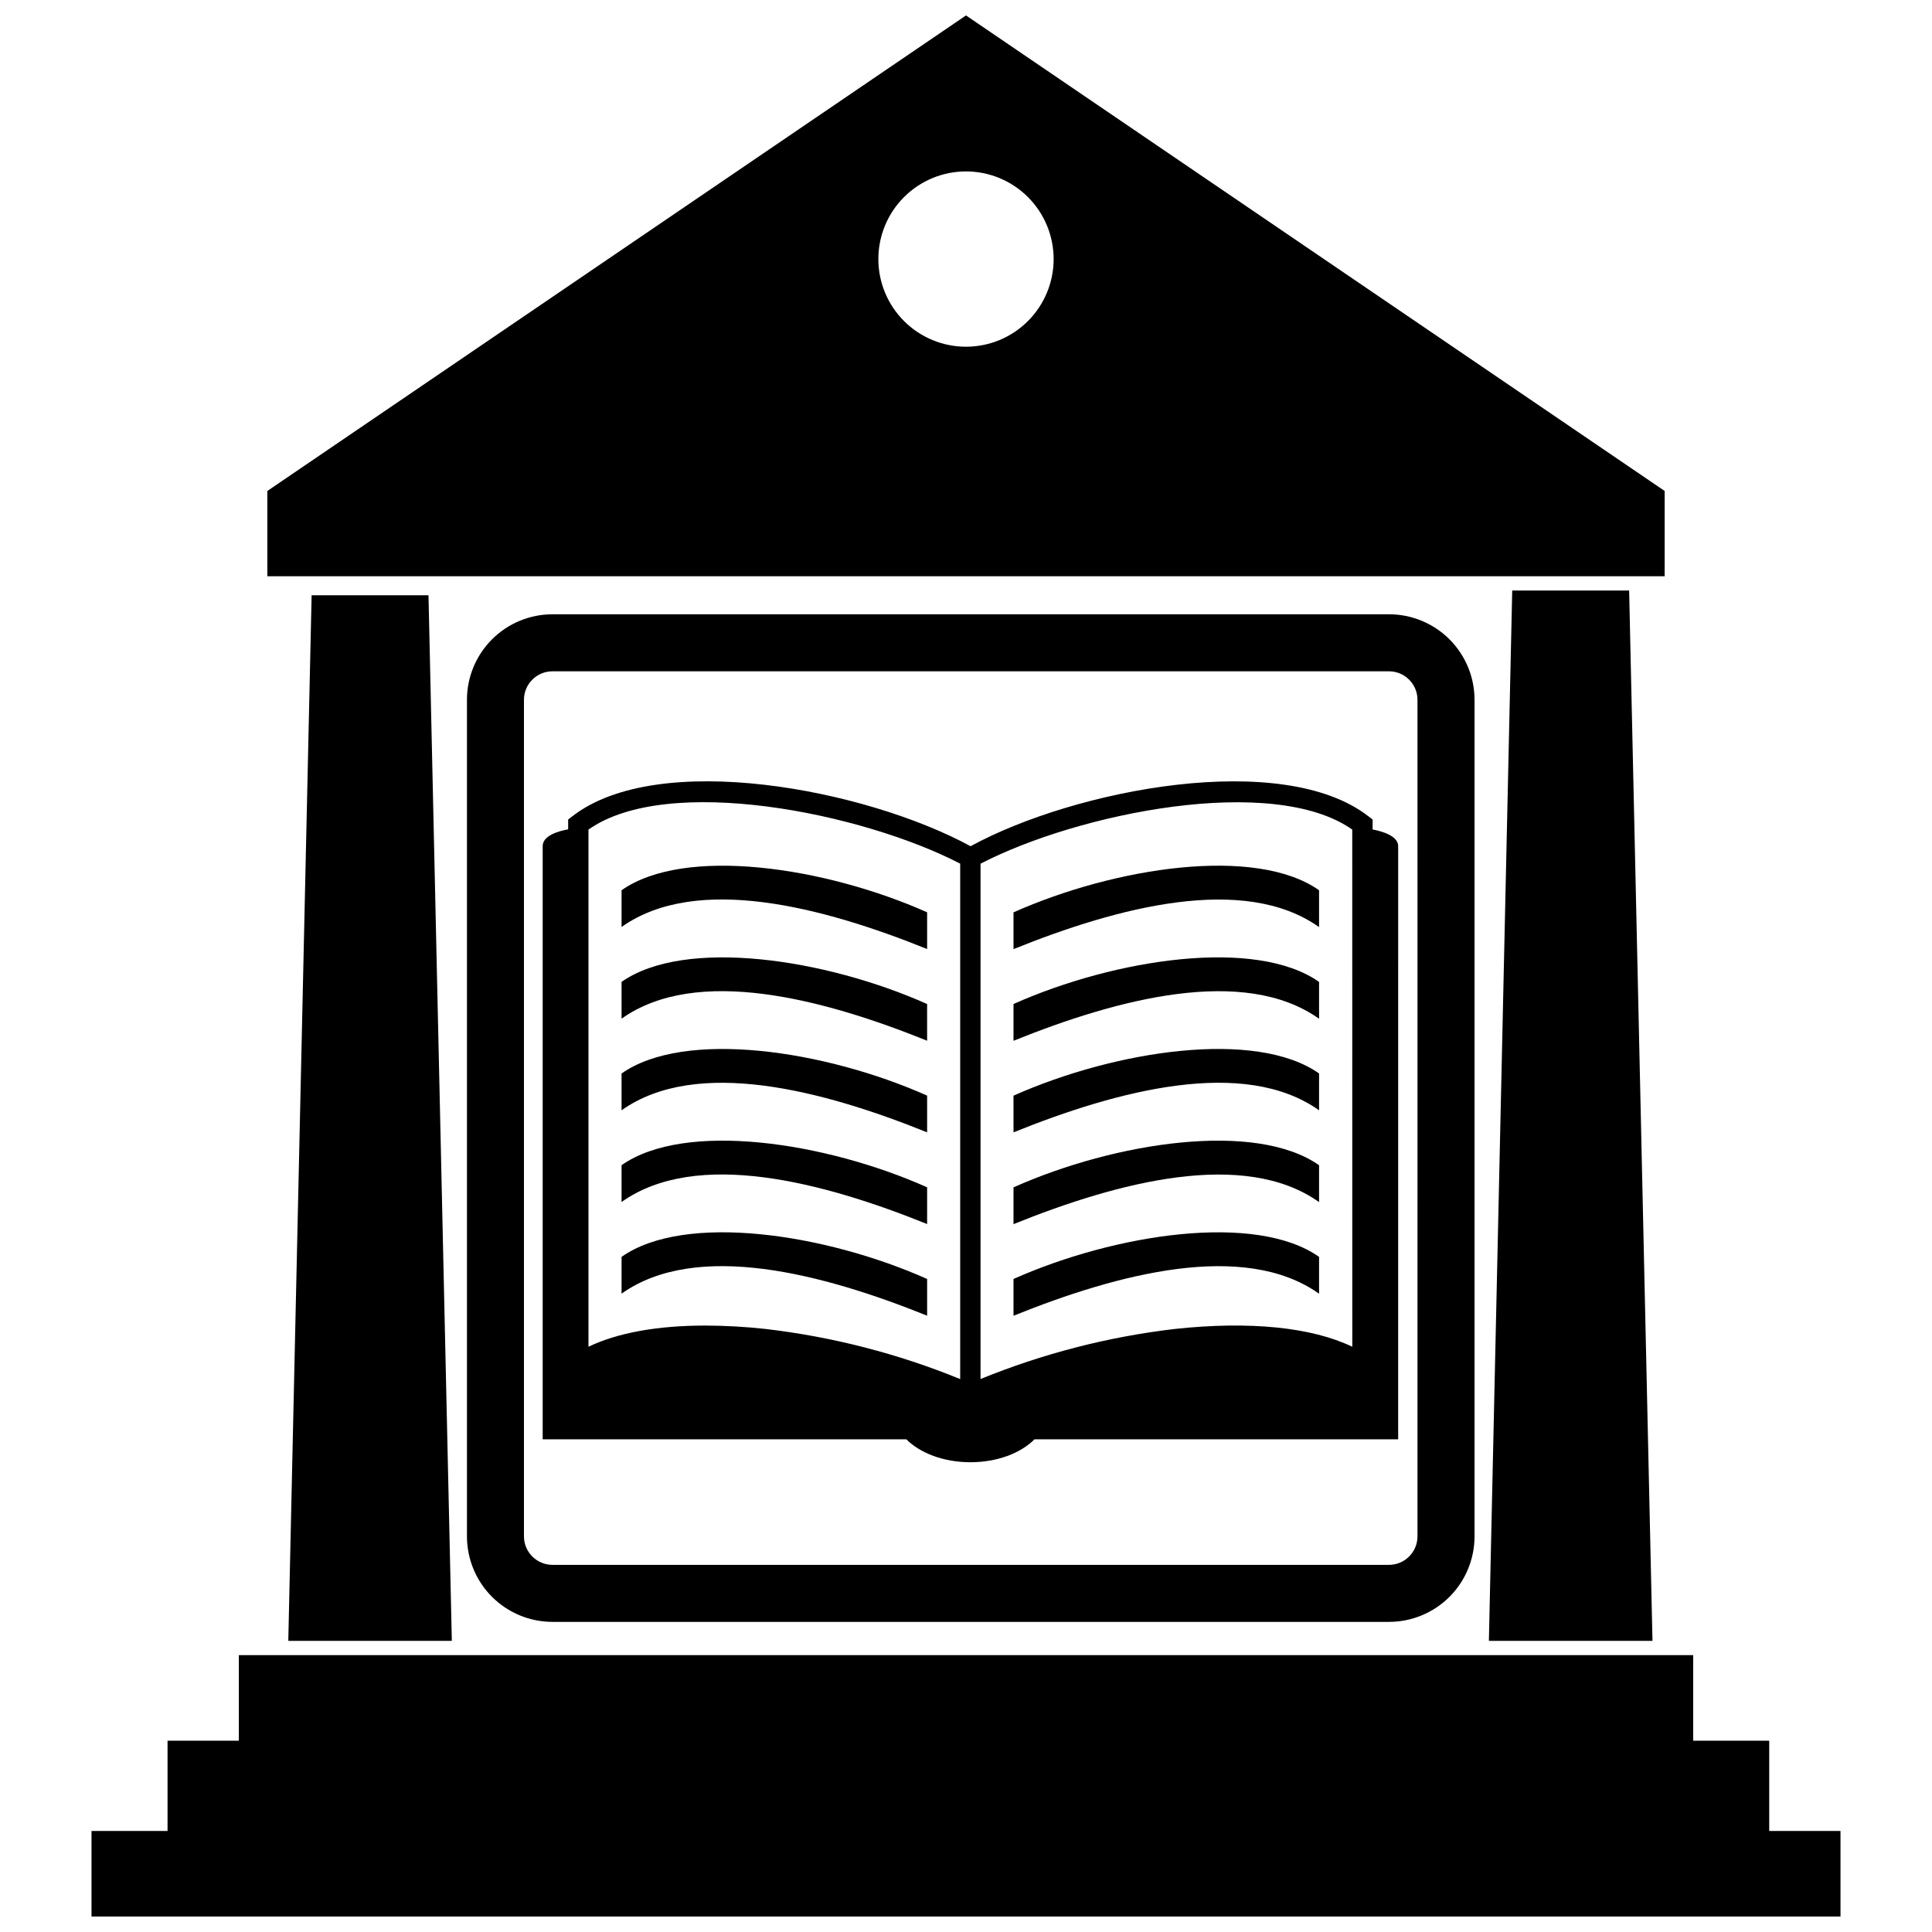 <?xml version="1.0" encoding="UTF-8"?>
<!-- Uploaded to: ICON Repo, www.svgrepo.com, Generator: ICON Repo Mixer Tools -->
<svg width="800px" height="800px" version="1.1" viewBox="144 144 512 512" xmlns="http://www.w3.org/2000/svg">
 <defs>
  <clipPath id="b">
   <path d="m168 582h464v69.902h-464z"/>
  </clipPath>
  <clipPath id="a">
   <path d="m214 148.09h372v148.91h-372z"/>
  </clipPath>
 </defs>
 <path d="m220.4 578.85h43.34l-6.184-277.1h-30.973z"/>
 <g clip-path="url(#b)">
  <path d="m612.86 629.23v-23.93h-20.152v-22.672h-385.41v22.672h-18.895v23.93h-20.152v22.672h463.5v-22.672z"/>
 </g>
 <path d="m538.57 578.85h43.355l-6.188-278.36h-30.984z"/>
 <g clip-path="url(#a)">
  <path d="m585.15 274.11-185.15-126.02-185.15 126.02v22.609h370.3zm-185.15-38.227c-6.16 0-12.07-2.445-16.426-6.805-4.356-4.356-6.801-10.262-6.801-16.422s2.445-12.066 6.801-16.422 10.266-6.805 16.426-6.805 12.066 2.449 16.422 6.805 6.801 10.262 6.801 16.422-2.445 12.066-6.801 16.422c-4.356 4.359-10.262 6.805-16.422 6.805z"/>
 </g>
 <path d="m290.42 306.79c-6.016 0-11.781 2.391-16.031 6.641-4.254 4.254-6.641 10.02-6.641 16.031v221.68c0 6.012 2.387 11.781 6.641 16.031 4.25 4.254 10.016 6.641 16.031 6.641h221.68c6.012 0 11.777-2.387 16.031-6.641 4.25-4.25 6.637-10.02 6.637-16.031v-221.68c0-6.012-2.387-11.777-6.637-16.031-4.254-4.25-10.02-6.641-16.031-6.641zm229.23 22.672-0.004 221.68c0 4.176-3.383 7.559-7.555 7.559h-221.68c-4.176 0-7.559-3.383-7.559-7.559v-221.68c0-4.172 3.383-7.559 7.559-7.559h221.68c4.172 0 7.555 3.387 7.555 7.559z"/>
 <path d="m507.76 363.82v-2.633l-1.047-0.805c-22.77-17.797-77.746-7.242-105.46 7.848h-0.09c-27.836-15.113-82.762-25.645-105.55-7.859l-1.047 0.805v2.606c-2.594 0.465-6.75 1.664-6.75 4.445v157.21h96.379c3.641 3.652 9.875 6.07 16.977 6.07 7.106 0 13.34-2.418 16.977-6.07h96.379l0.004-157.21c-0.023-2.695-4.168-3.906-6.777-4.41zm-109.3 145.65c-16.5-6.738-33.836-11.203-51.539-13.277-5.312-0.586-10.652-0.891-15.996-0.906-12.672 0-23.277 1.914-30.973 5.617v-137.06c21.047-14.852 72.574-4.41 98.508 9.031zm103.91-8.566c-10.758-5.176-27.168-6.852-46.98-4.723-17.699 2.07-35.039 6.539-51.539 13.277v-136.57c25.934-13.438 77.461-23.855 98.508-9.043z"/>
 <path d="m412.59 385.78v9.75c27.547-11.133 61.062-19.977 80.977-5.844v-9.762c-16.742-11.801-53.945-6.172-80.977 5.856z"/>
 <path d="m412.59 458.66v9.75c27.547-11.133 61.062-19.977 80.977-5.844v-9.762c-16.742-11.805-53.945-6.199-80.977 5.856z"/>
 <path d="m412.59 434.36v9.723c27.547-11.133 61.062-19.977 80.977-5.844v-9.762c-16.742-11.777-53.945-6.148-80.977 5.883z"/>
 <path d="m412.59 410.07v9.75c27.547-11.133 61.062-19.977 80.977-5.844v-9.762c-16.742-11.777-53.945-6.184-80.977 5.856z"/>
 <path d="m412.59 482.94v9.75c27.547-11.133 61.062-19.977 80.977-5.844v-9.762c-16.742-11.801-53.945-6.172-80.977 5.856z"/>
 <path d="m308.72 389.66c19.902-14.121 53.418-5.277 80.977 5.844v-9.734c-26.992-12.016-64.234-17.633-80.977-5.844z"/>
 <path d="m308.72 452.79v9.75c19.902-14.121 53.418-5.277 80.977 5.844v-9.734c-26.996-12.043-64.227-17.648-80.977-5.859z"/>
 <path d="m308.72 428.49v9.75c19.902-14.121 53.418-5.277 80.977 5.844v-9.734c-26.996-12.02-64.227-17.648-80.977-5.859z"/>
 <path d="m308.72 404.21v9.75c19.902-14.121 53.418-5.277 80.977 5.844l-0.004-9.727c-26.992-12.039-64.223-17.633-80.973-5.867z"/>
 <path d="m308.72 477.08v9.75c19.902-14.121 53.418-5.277 80.977 5.844v-9.734c-26.996-12.031-64.227-17.66-80.977-5.859z"/>
</svg>